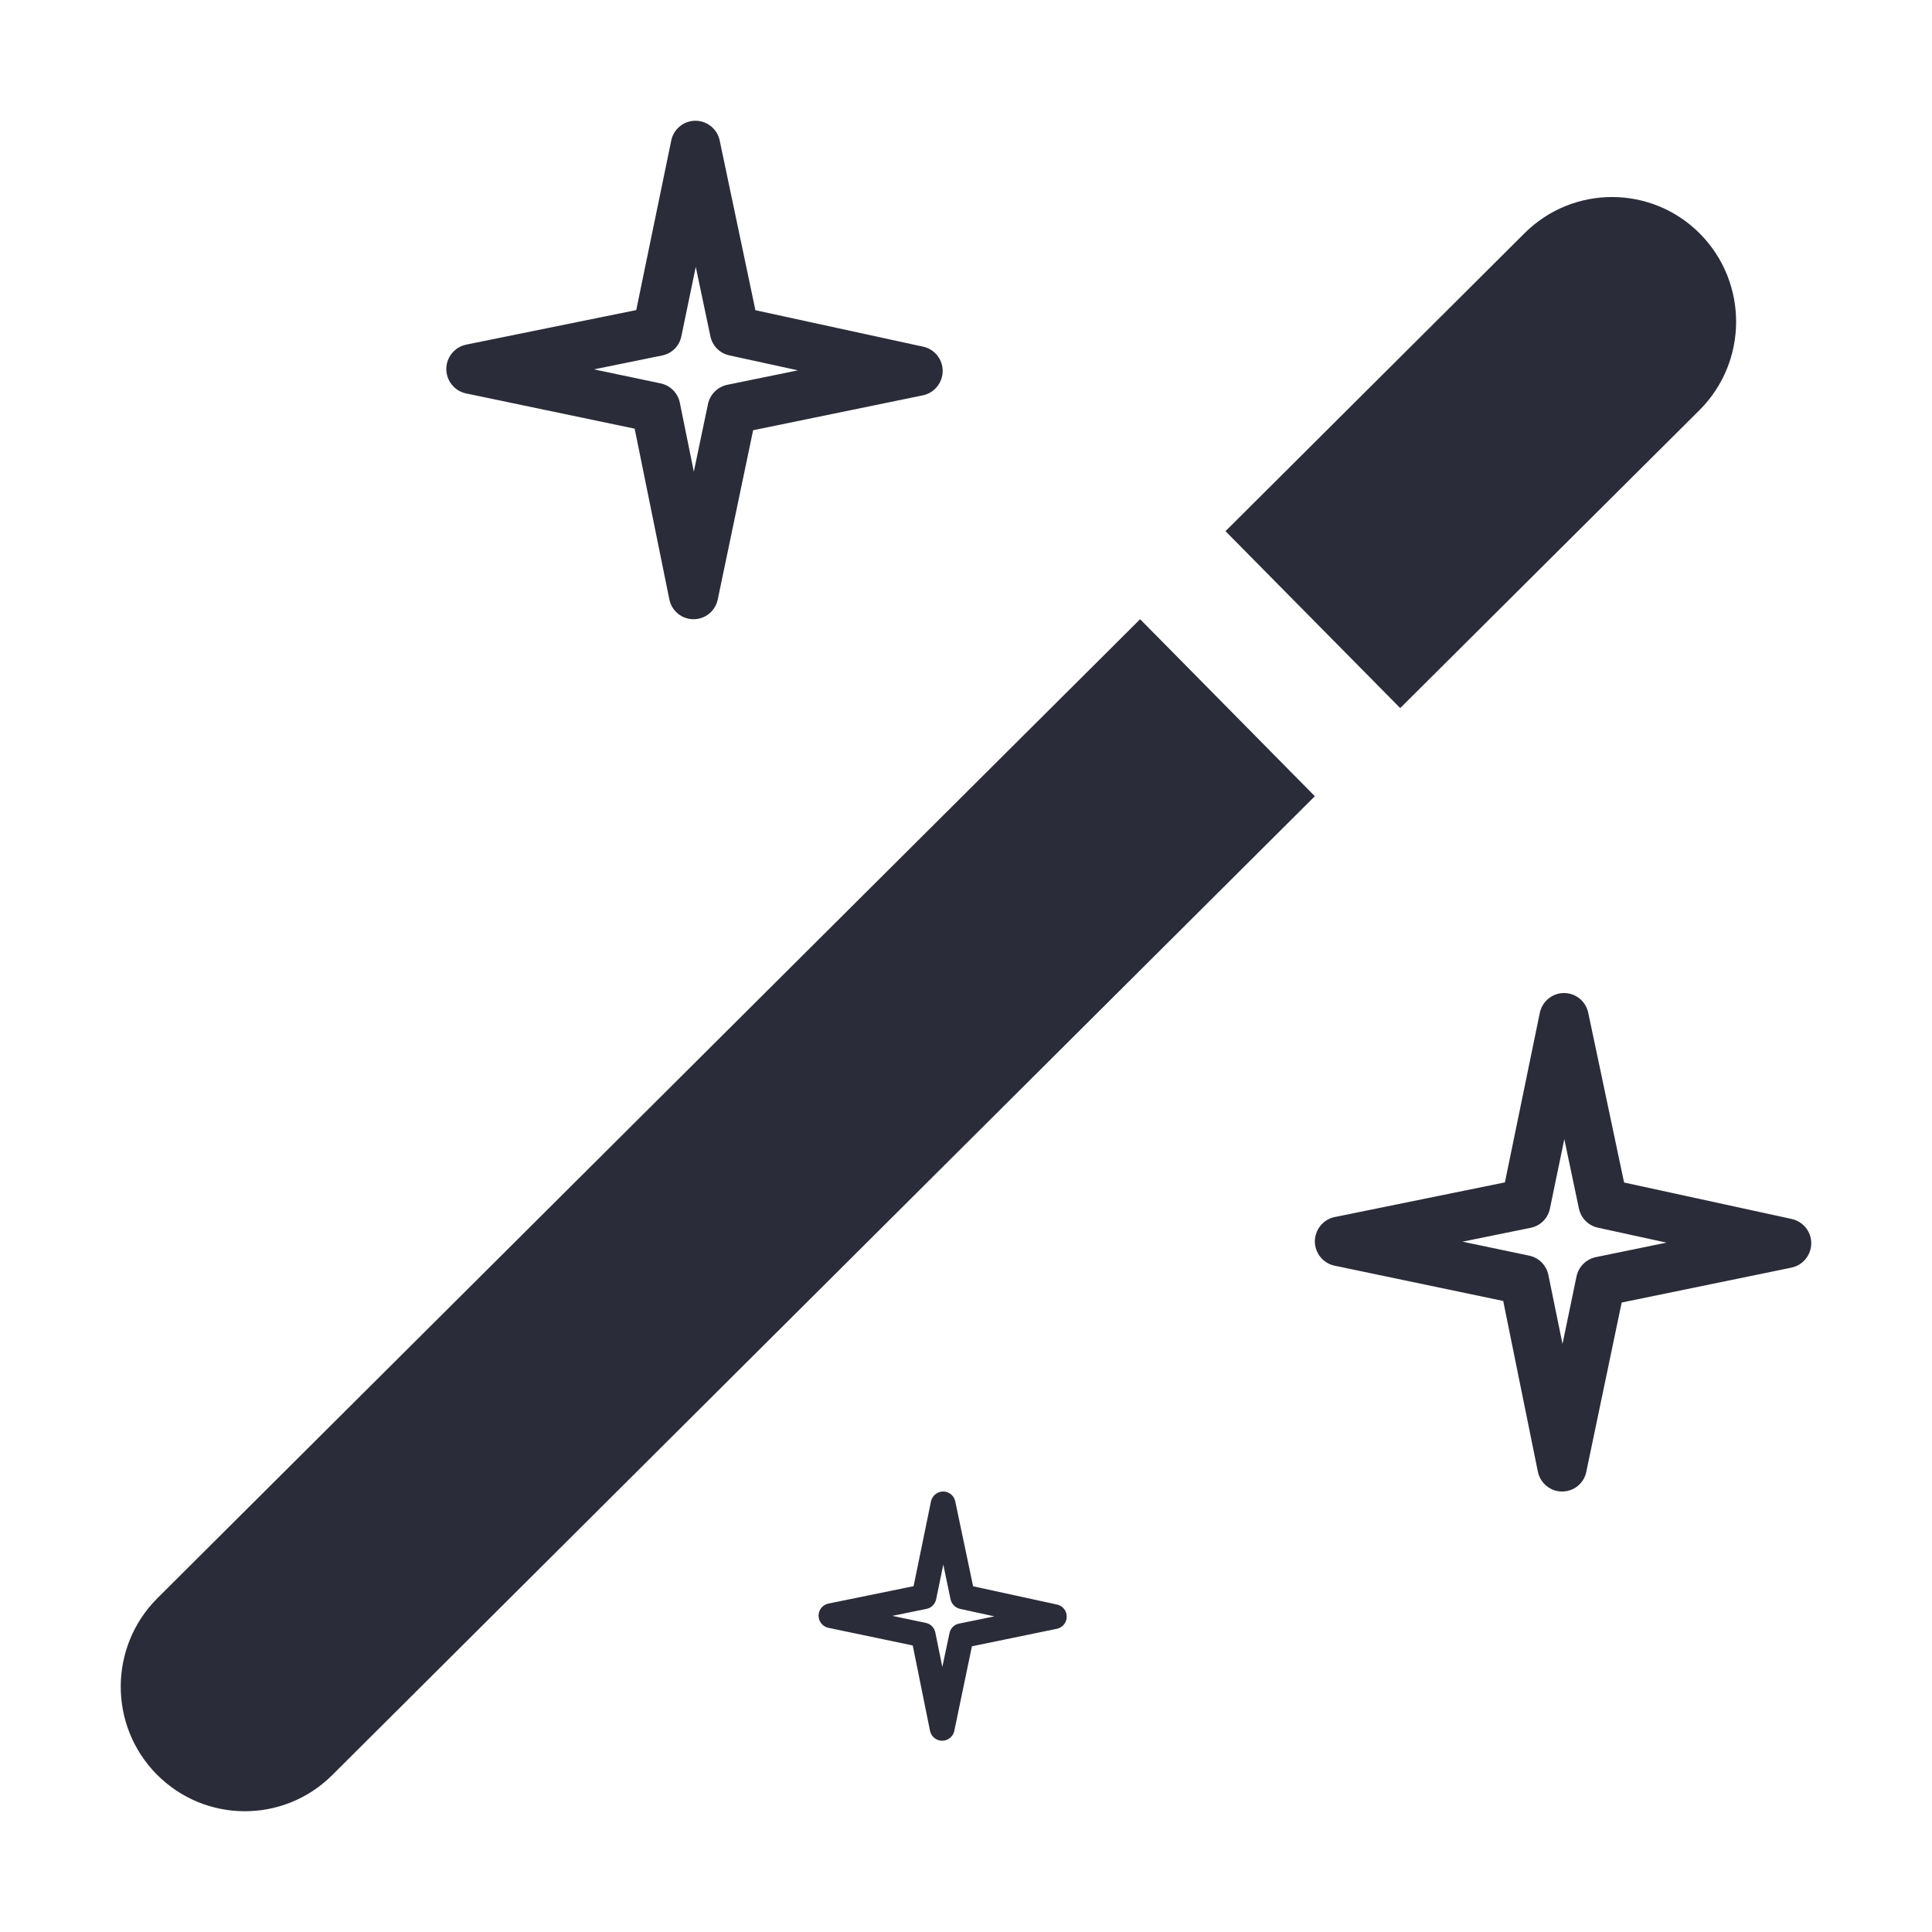 <svg xmlns:xlink="http://www.w3.org/1999/xlink" xmlns="http://www.w3.org/2000/svg" width="16" height="16" viewBox="0 0 16 16" fill="none"><path fill-rule="evenodd" clip-rule="evenodd" d="M5.269 2.568L3.861 2.854C3.765 2.874 3.697 2.958 3.696 3.055C3.696 3.153 3.764 3.238 3.859 3.258L5.256 3.55L5.543 4.963C5.562 5.059 5.646 5.128 5.743 5.128H5.744C5.841 5.128 5.924 5.06 5.944 4.965L6.237 3.563L7.643 3.274C7.738 3.254 7.806 3.17 7.807 3.073C7.807 2.976 7.74 2.891 7.645 2.871L6.256 2.569L5.96 1.163C5.94 1.068 5.856 1 5.759 1H5.759C5.662 1 5.578 1.069 5.559 1.164L5.269 2.568ZM5.63 3.335C5.614 3.255 5.551 3.192 5.471 3.175L4.919 3.059L5.483 2.944C5.564 2.928 5.627 2.865 5.643 2.784L5.762 2.21L5.883 2.784C5.899 2.864 5.961 2.926 6.04 2.943L6.608 3.067L6.022 3.187C5.943 3.204 5.88 3.266 5.863 3.347L5.746 3.906L5.63 3.335ZM14.074 3.397C14.477 2.995 14.479 2.342 14.08 1.937C13.68 1.532 13.029 1.53 12.626 1.931L10.149 4.399L11.596 5.864L14.074 3.397ZM10.889 6.594L9.442 5.128L1.304 13.235C0.901 13.637 0.898 14.29 1.298 14.695C1.698 15.099 2.348 15.102 2.751 14.701L10.889 6.594ZM11.054 10.079L12.463 9.792L12.752 8.388C12.772 8.293 12.855 8.224 12.952 8.224H12.953C13.05 8.224 13.133 8.292 13.153 8.387L13.45 9.793L14.838 10.095C14.933 10.116 15.001 10.2 15 10.297C14.999 10.395 14.931 10.478 14.836 10.498L13.43 10.787L13.137 12.189C13.118 12.284 13.034 12.352 12.937 12.352H12.936C12.839 12.352 12.756 12.283 12.736 12.188L12.449 10.774L11.053 10.482C10.957 10.462 10.889 10.377 10.889 10.28C10.89 10.182 10.959 10.098 11.054 10.079ZM12.665 10.399C12.745 10.416 12.807 10.479 12.823 10.559L12.94 11.13L13.056 10.571C13.073 10.49 13.136 10.428 13.216 10.411L13.801 10.291L13.233 10.167C13.154 10.15 13.093 10.088 13.076 10.009L12.955 9.434L12.836 10.008C12.82 10.089 12.757 10.152 12.677 10.168L12.112 10.283L12.665 10.399ZM7.566 13.136L6.861 13.28C6.814 13.289 6.779 13.331 6.779 13.38C6.779 13.429 6.813 13.471 6.861 13.481L7.559 13.627L7.702 14.334C7.712 14.382 7.754 14.416 7.803 14.416H7.803C7.851 14.416 7.893 14.382 7.903 14.335L8.049 13.634L8.752 13.489C8.8 13.479 8.834 13.438 8.834 13.389C8.835 13.34 8.801 13.298 8.753 13.288L8.059 13.137L7.911 12.434C7.901 12.386 7.859 12.352 7.811 12.352H7.81C7.762 12.352 7.72 12.387 7.71 12.434L7.566 13.136ZM7.746 13.52C7.738 13.48 7.707 13.448 7.667 13.44L7.39 13.382L7.673 13.324C7.713 13.316 7.744 13.285 7.753 13.244L7.812 12.957L7.872 13.245C7.881 13.284 7.911 13.315 7.951 13.324L8.235 13.386L7.942 13.446C7.902 13.454 7.871 13.485 7.863 13.526L7.804 13.805L7.746 13.52Z" fill="#2B2C39"></path></svg>